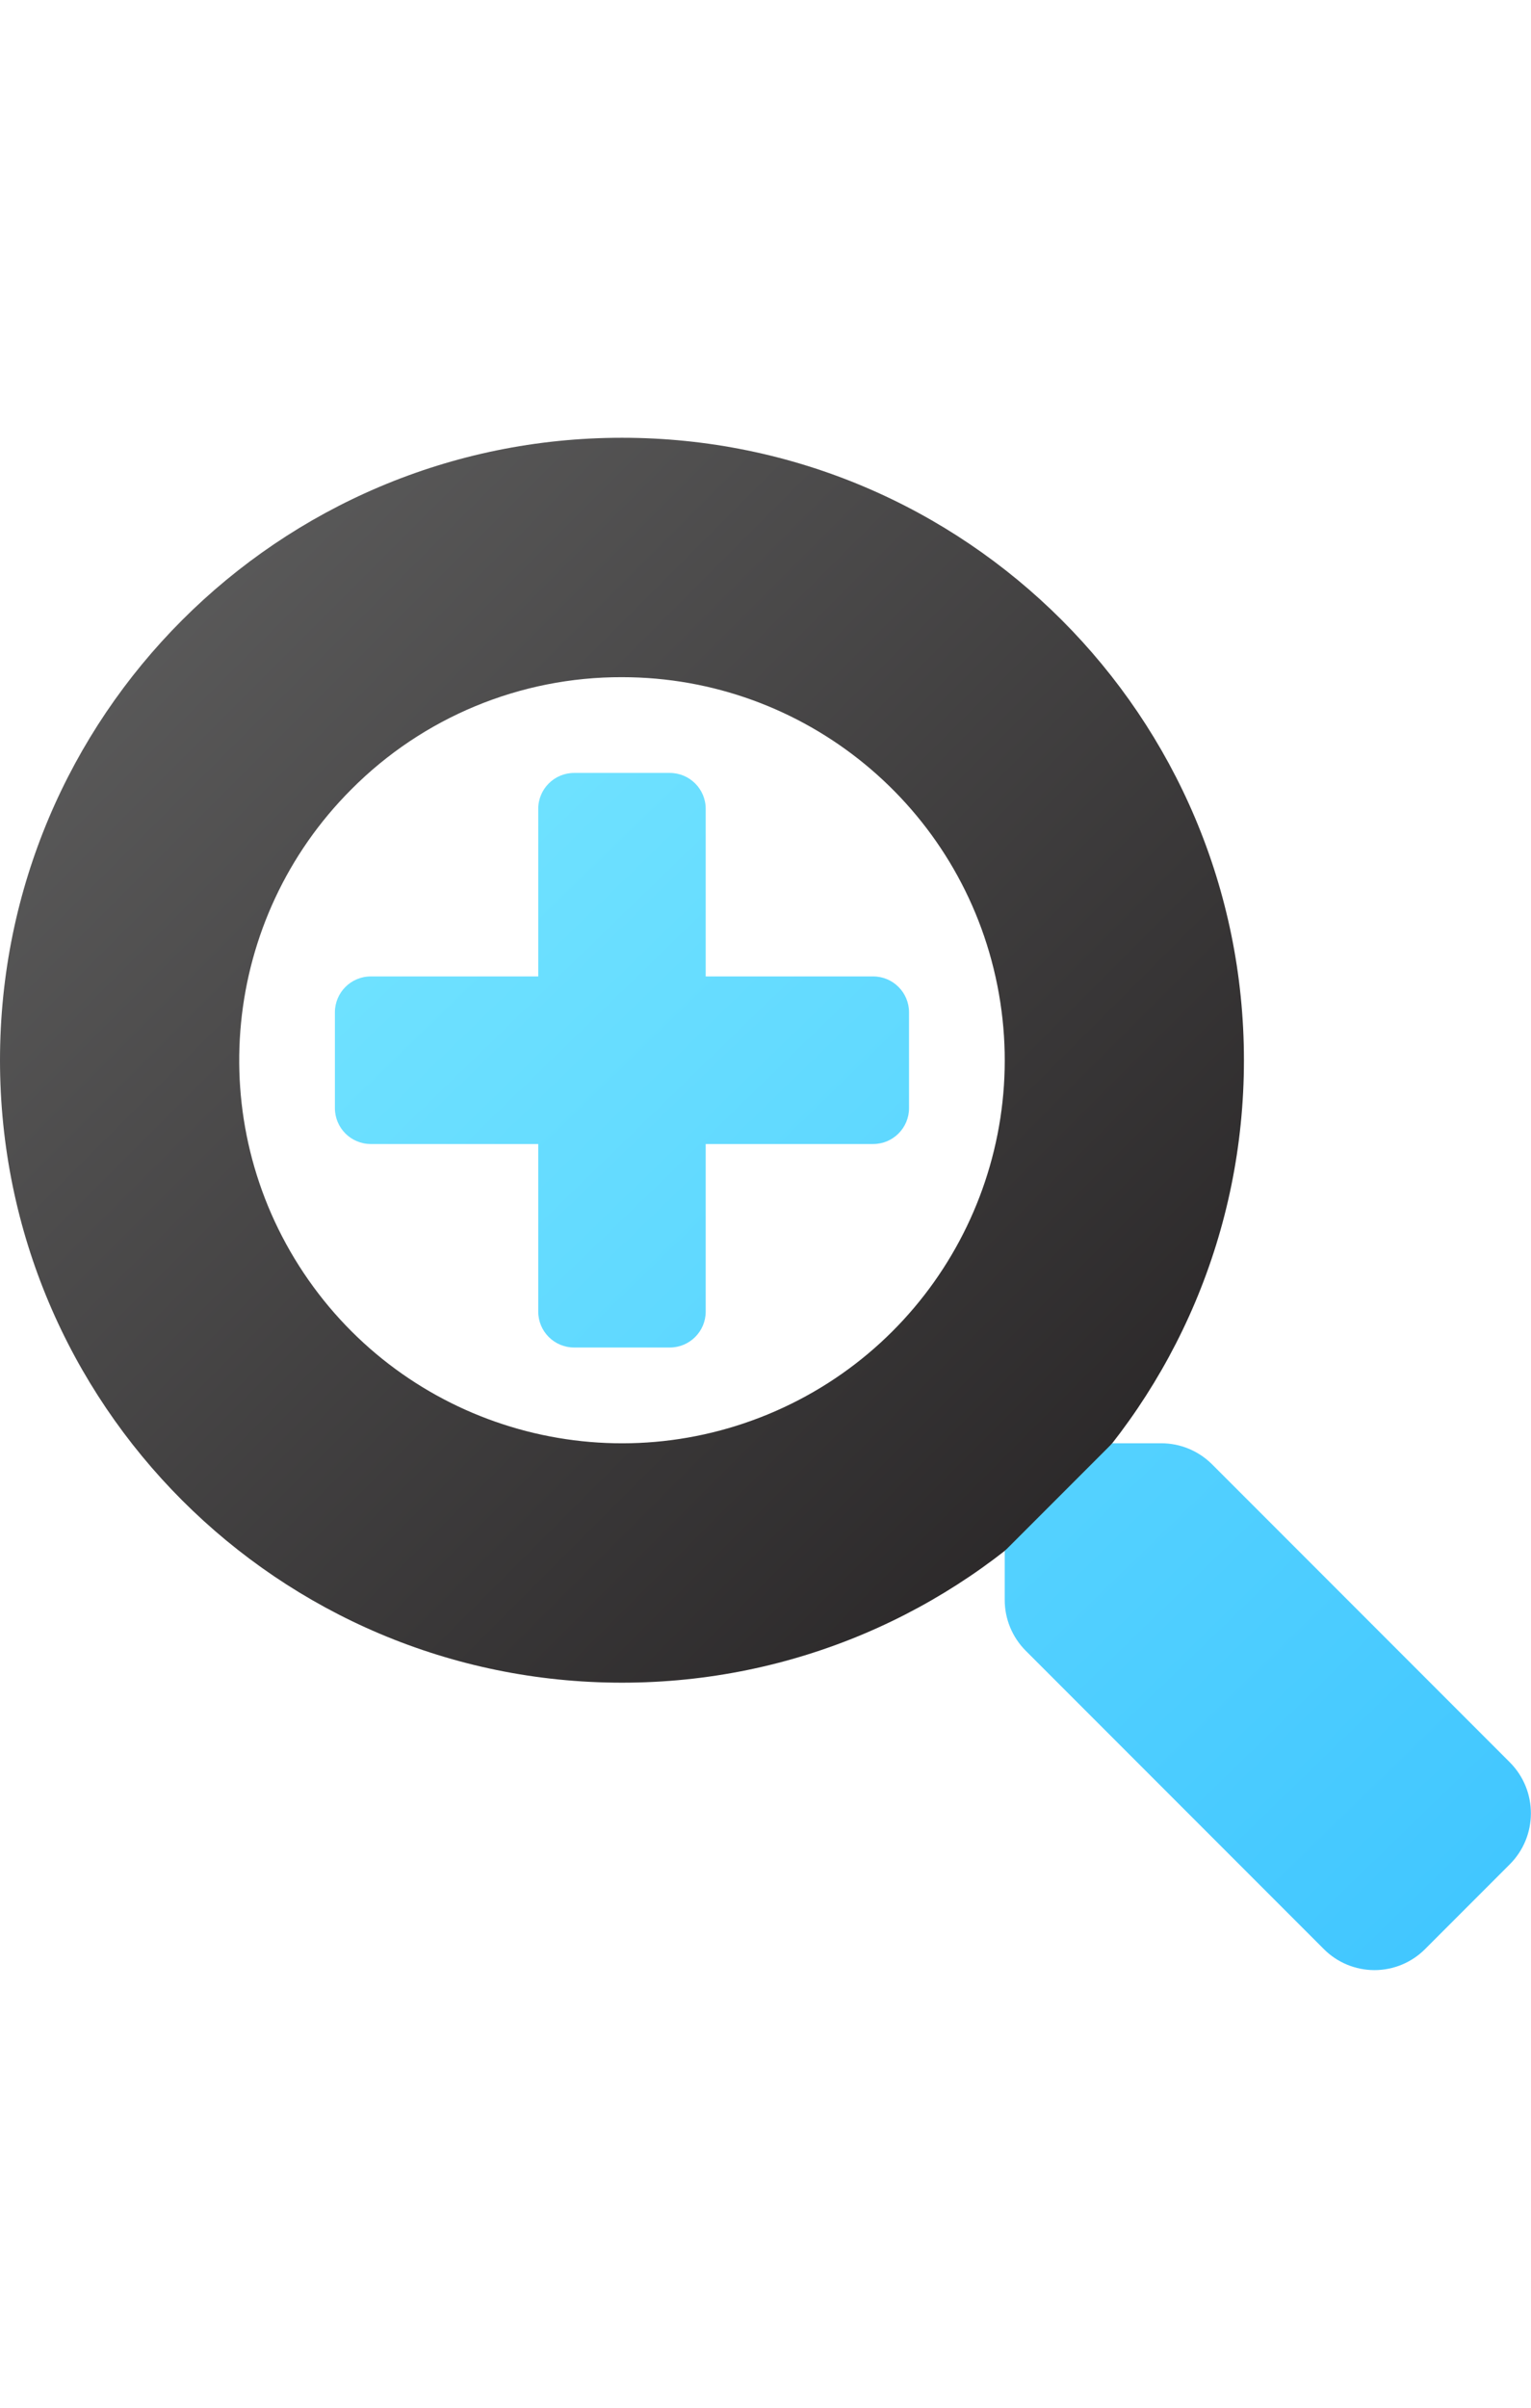 <?xml version="1.0" encoding="UTF-8"?>
<svg width="84px" height="132px" viewBox="0 0 84 132" version="1.1" xmlns="http://www.w3.org/2000/svg" xmlns:xlink="http://www.w3.org/1999/xlink">
    <title>Search &amp; filter</title>
    <defs>
        <linearGradient x1="0%" y1="0%" x2="100%" y2="100%" id="linearGradient-1">
            <stop stop-color="#626262" offset="0%"></stop>
            <stop stop-color="#232021" offset="100%"></stop>
        </linearGradient>
        <linearGradient x1="0.022%" y1="0%" x2="99.978%" y2="100%" id="linearGradient-2">
            <stop stop-color="#73E4FF" offset="0%"></stop>
            <stop stop-color="#3FC5FF" offset="100%"></stop>
        </linearGradient>
    </defs>
    <g id="Search-&amp;-filter" stroke="none" stroke-width="1" fill="none" fill-rule="evenodd">
        <g id="search-plus-duotone" transform="translate(0, 24)" fill-rule="nonzero">
            <path d="M34.125,13.125 C44.144,13.125 52.767,20.202 54.721,30.028 C56.676,39.854 51.417,49.693 42.161,53.527 C32.905,57.36 22.23,54.122 16.664,45.792 C11.098,37.462 12.191,26.36 19.276,19.276 C23.205,15.324 28.552,13.11 34.125,13.125 M34.125,0 C15.277,0 0,15.277 0,34.125 C0,52.972 15.277,68.25 34.125,68.25 C52.972,68.25 68.25,52.972 68.25,34.125 C68.25,15.277 52.972,0 34.125,0 Z" id="Shape" fill="url(#linearGradient-1)"></path>
            <path d="M47.906,29.531 L38.719,29.531 L38.719,20.344 C38.719,19.256 37.837,18.375 36.75,18.375 L31.5,18.375 C30.413,18.375 29.531,19.256 29.531,20.344 L29.531,29.531 L20.344,29.531 C19.256,29.531 18.375,30.413 18.375,31.5 L18.375,36.75 C18.375,37.837 19.256,38.719 20.344,38.719 L29.531,38.719 L29.531,47.906 C29.531,48.994 30.413,49.875 31.5,49.875 L36.75,49.875 C37.837,49.875 38.719,48.994 38.719,47.906 L38.719,38.719 L47.906,38.719 C48.994,38.719 49.875,37.837 49.875,36.75 L49.875,31.5 C49.875,30.413 48.994,29.531 47.906,29.531 L47.906,29.531 Z M82.852,72.63 L66.495,56.273 C65.754,55.536 64.751,55.122 63.705,55.125 L61.031,55.125 L55.125,61.031 L55.125,63.705 C55.122,64.751 55.536,65.754 56.273,66.495 L72.63,82.852 C73.366,83.592 74.367,84.008 75.411,84.008 C76.455,84.008 77.456,83.592 78.192,82.852 L82.835,78.209 C84.374,76.67 84.381,74.178 82.852,72.63 L82.852,72.63 Z" id="Shape" fill="url(#linearGradient-2)"></path>
        </g>
    </g>
</svg>